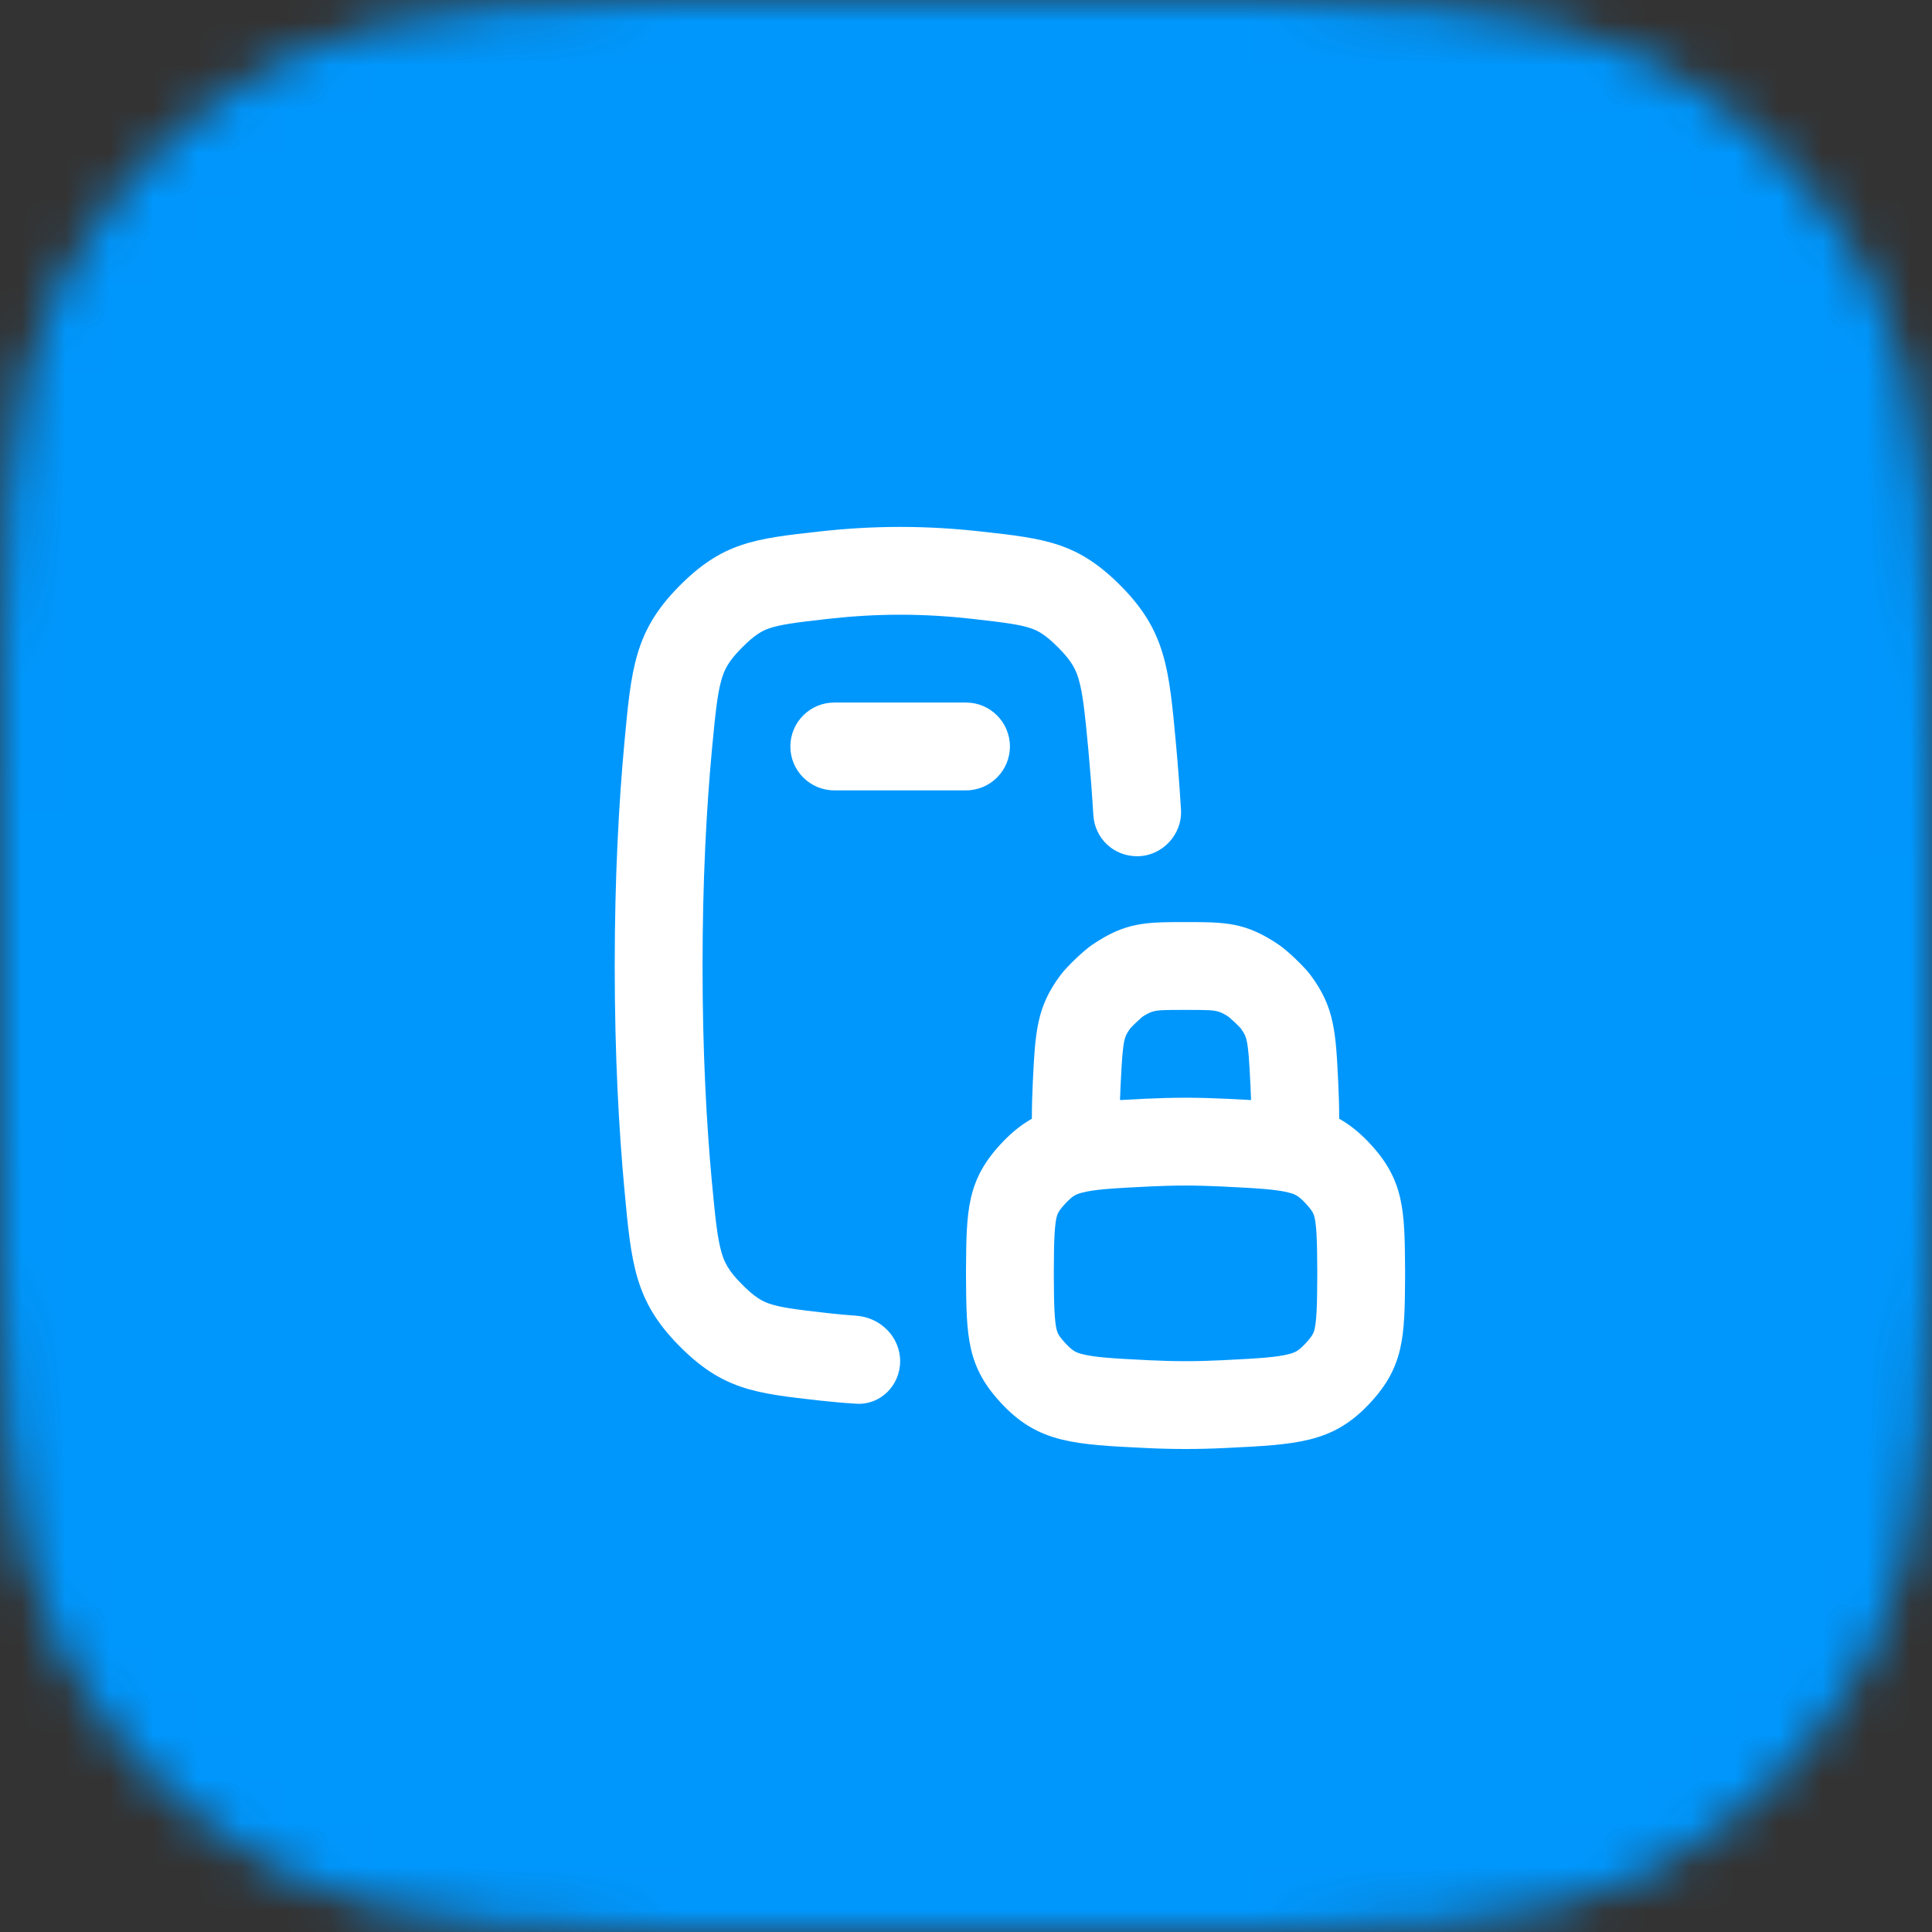 <svg width="44" height="44" viewBox="0 0 44 44" fill="none" xmlns="http://www.w3.org/2000/svg">
<rect x="0" y="0" width="44" height="44" fill="#333333" stroke="none"/>
<g clip-path="url(#clip0_9757_16247)">
<mask id="mask0_9757_16247" style="mask-type:alpha" maskUnits="userSpaceOnUse" x="0" y="0" width="44" height="44">
<path d="M0 19.2C0 12.479 0 9.119 1.308 6.552C2.458 4.294 4.294 2.458 6.552 1.308C9.119 0 12.479 0 19.2 0H24.8C31.521 0 34.881 0 37.448 1.308C39.706 2.458 41.542 4.294 42.692 6.552C44 9.119 44 12.479 44 19.2V24.8C44 31.521 44 34.881 42.692 37.448C41.542 39.706 39.706 41.542 37.448 42.692C34.881 44 31.521 44 24.8 44H19.2C12.479 44 9.119 44 6.552 42.692C4.294 41.542 2.458 39.706 1.308 37.448C0 34.881 0 31.521 0 24.8V19.2Z" fill="#0097FD"/>
</mask>
<g mask="url(#mask0_9757_16247)">
<rect width="44" height="44" fill="#0097FD"/>
<g clip-path="url(#clip1_9757_16247)">
<path d="M16.211 26.899C16.092 25.61 16 23.975 16 22C16 20.025 16.092 18.391 16.211 17.102C16.296 16.193 16.342 15.78 16.437 15.46C16.5 15.25 16.588 15.063 16.879 14.768C17.2 14.44 17.376 14.359 17.522 14.309C17.768 14.226 18.083 14.181 18.886 14.091C19.391 14.035 19.933 14 20.5 14C21.067 14 21.609 14.035 22.114 14.091C22.917 14.181 23.232 14.226 23.478 14.309C23.624 14.359 23.8 14.44 24.121 14.768C24.412 15.063 24.5 15.25 24.563 15.46C24.658 15.78 24.704 16.193 24.789 17.102C24.829 17.542 24.867 18.022 24.899 18.542L24.9 18.562C24.933 19.096 25.362 19.5 25.897 19.5H25.899C26.466 19.5 26.929 19.008 26.896 18.442C26.897 18.448 26.897 18.453 26.897 18.459L26.896 18.44L26.896 18.442C26.863 17.893 26.823 17.384 26.78 16.917C26.624 15.227 26.546 14.383 25.549 13.367C24.552 12.351 23.813 12.268 22.336 12.104C21.765 12.04 21.148 12 20.5 12C19.852 12 19.235 12.04 18.665 12.104C17.187 12.268 16.448 12.351 15.451 13.367C14.454 14.383 14.376 15.227 14.22 16.917C14.095 18.267 14 19.963 14 22C14 24.037 14.095 25.733 14.22 27.084C14.376 28.773 14.454 29.617 15.451 30.633C16.448 31.648 17.186 31.731 18.663 31.896C18.932 31.926 19.212 31.951 19.501 31.969C20.052 32.003 20.5 31.552 20.5 31C20.5 30.448 20.052 30.003 19.501 29.965C19.29 29.95 19.085 29.931 18.885 29.909C18.082 29.819 17.767 29.774 17.522 29.69C17.376 29.64 17.2 29.56 16.879 29.232C16.588 28.936 16.5 28.75 16.437 28.54C16.342 28.22 16.296 27.808 16.211 26.899Z" fill="white"/>
<path d="M18 17C18 16.448 18.448 16 19 16H22C22.552 16 23 16.448 23 17C23 17.552 22.552 18 22 18H19C18.448 18 18 17.552 18 17Z" fill="white"/>
<path fill-rule="evenodd" clip-rule="evenodd" d="M30.499 25.479C30.499 25.196 30.491 24.914 30.477 24.637C30.421 23.501 30.393 22.933 29.84 22.198C29.701 22.012 29.317 21.646 29.124 21.516C28.362 21 27.908 21 27 21C26.091 21 25.637 21 24.875 21.516C24.682 21.646 24.299 22.012 24.159 22.198C23.606 22.933 23.578 23.501 23.522 24.637C23.509 24.914 23.5 25.197 23.5 25.479C23.271 25.608 23.056 25.777 22.84 26.003C22.013 26.866 22.009 27.56 22 28.948L22 29L22 29.052C22.009 30.44 22.013 31.134 22.84 31.997C23.666 32.86 24.473 32.899 26.086 32.977C26.387 32.992 26.693 33 27 33C27.307 33 27.613 32.992 27.914 32.977C29.527 32.899 30.334 32.86 31.16 31.997C31.987 31.134 31.991 30.44 32 29.052L32 29L32 28.948C31.991 27.56 31.987 26.866 31.16 26.003C30.944 25.777 30.728 25.607 30.499 25.479ZM28.492 25.053C28.489 24.947 28.485 24.841 28.479 24.736C28.449 24.113 28.431 23.875 28.392 23.699C28.374 23.619 28.356 23.555 28.257 23.42L28.239 23.4C28.209 23.369 28.169 23.328 28.123 23.285C28.077 23.241 28.035 23.203 28.002 23.175C27.993 23.167 27.986 23.162 27.981 23.157C27.81 23.044 27.715 23.015 27.519 23.006C27.39 23 27.238 23 27 23C26.761 23 26.609 23 26.48 23.006C26.284 23.015 26.189 23.044 26.018 23.157C26.013 23.162 26.006 23.167 25.997 23.175C25.965 23.203 25.922 23.241 25.876 23.285C25.83 23.328 25.79 23.369 25.76 23.4L25.742 23.42C25.643 23.555 25.625 23.619 25.607 23.699C25.568 23.875 25.55 24.113 25.52 24.736C25.515 24.841 25.51 24.947 25.507 25.053C25.688 25.042 25.88 25.033 26.086 25.023C26.387 25.009 26.693 25 27 25C27.307 25 27.613 25.009 27.914 25.023C28.119 25.033 28.311 25.042 28.492 25.053ZM26.183 27.021C26.456 27.008 26.73 27 27 27C27.27 27 27.544 27.008 27.817 27.021C28.694 27.063 29.073 27.09 29.344 27.159C29.486 27.194 29.563 27.227 29.716 27.387C29.83 27.506 29.876 27.577 29.895 27.611C29.911 27.64 29.925 27.671 29.939 27.73C29.955 27.802 29.973 27.919 29.984 28.129C29.996 28.347 29.998 28.6 30 28.96L30 29L30 29.04C29.998 29.4 29.996 29.653 29.984 29.871C29.973 30.081 29.955 30.198 29.939 30.27C29.925 30.329 29.911 30.36 29.895 30.389C29.876 30.423 29.83 30.494 29.716 30.613C29.563 30.773 29.486 30.806 29.344 30.841C29.073 30.91 28.694 30.937 27.817 30.979C27.544 30.992 27.27 31 27 31C26.73 31 26.456 30.992 26.183 30.979C25.306 30.937 24.927 30.91 24.656 30.841C24.514 30.806 24.437 30.773 24.284 30.613C24.17 30.494 24.124 30.423 24.105 30.389C24.089 30.36 24.075 30.329 24.061 30.27C24.045 30.198 24.027 30.081 24.016 29.871C24.004 29.653 24.002 29.4 24 29.04L24 29L24 28.96C24.002 28.6 24.004 28.347 24.016 28.129C24.027 27.919 24.045 27.802 24.061 27.73C24.075 27.671 24.089 27.64 24.105 27.611C24.124 27.577 24.17 27.506 24.284 27.387C24.437 27.227 24.514 27.194 24.656 27.159C24.927 27.09 25.306 27.063 26.183 27.021Z" fill="white"/>
</g>
</g>
</g>
<defs>
<clipPath id="clip0_9757_16247">
<rect width="44" height="44" fill="white"/>
</clipPath>
<clipPath id="clip1_9757_16247">
<rect width="24" height="24" fill="white" transform="translate(10 10)"/>
</clipPath>
</defs>
</svg>
